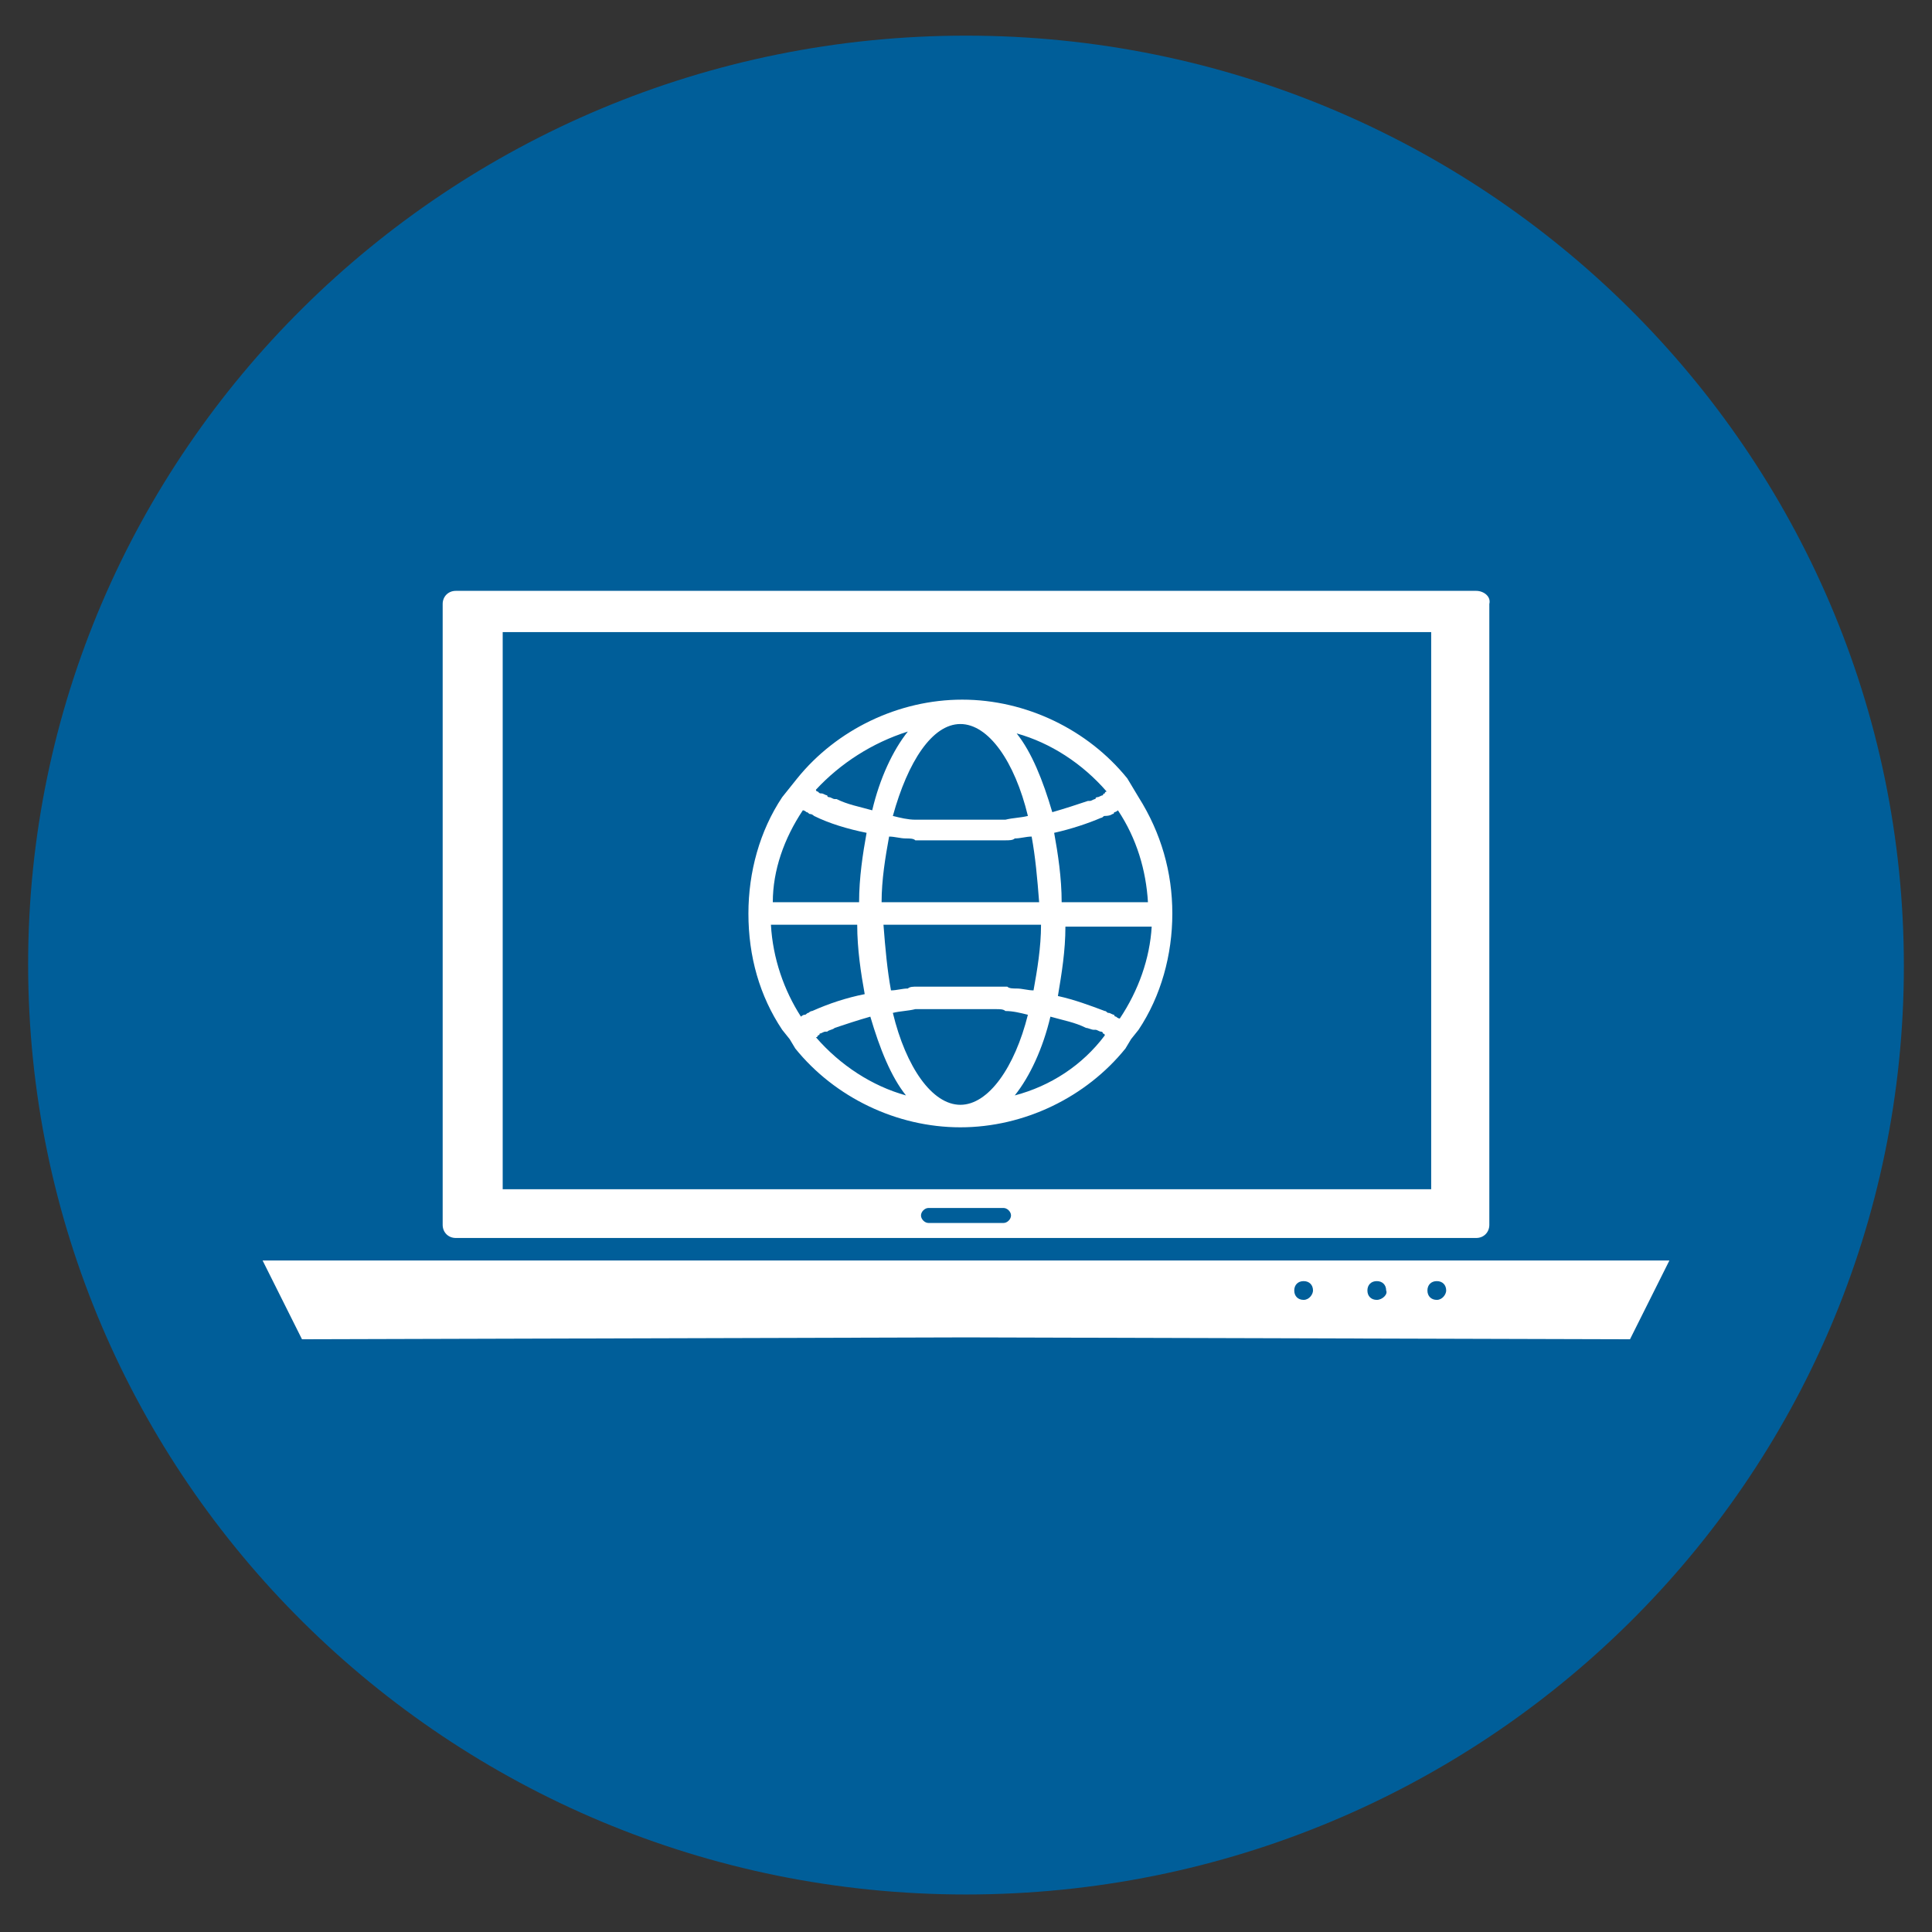 <?xml version="1.0" encoding="utf-8"?>
<!-- Generator: Adobe Illustrator 22.0.1, SVG Export Plug-In . SVG Version: 6.00 Build 0)  -->
<svg version="1.1" id="Layer_1" xmlns="http://www.w3.org/2000/svg" xmlns:xlink="http://www.w3.org/1999/xlink" x="0px" y="0px"
	 viewBox="0 0 103 103" style="enable-background:new 0 0 103 103;" xml:space="preserve">
<rect x="0" y="0" width="103" height="103" fill="#333333" stroke="none"/>
<style type="text/css">
	.st0{clip-path:url(#SVGID_2_);fill:#005E99;}
	.st1{clip-path:url(#SVGID_4_);fill:#FFFFFF;}
	.st2{clip-path:url(#SVGID_6_);fill:#FFFFFF;}
	.st3{clip-path:url(#SVGID_8_);fill:#FFFFFF;}
</style>
<g>
	<g>
		<defs>
			<rect id="SVGID_1_" x="1.5" y="1.9" width="100" height="99.1"/>
		</defs>
		<clipPath id="SVGID_2_">
			<use xlink:href="#SVGID_1_"  style="overflow:visible;"/>
		</clipPath>
		<path class="st0" d="M51.5,1.9c27.6,0,50,22.2,50,49.6c0,27.4-22.4,49.5-50,49.5c-27.6,0-50-22.2-50-49.6
			C1.5,24.1,23.9,1.9,51.5,1.9"/>
	</g>
	<g>
		<defs>
			<rect id="SVGID_3_" x="1.5" y="1.9" width="100" height="99.1"/>
		</defs>
		<clipPath id="SVGID_4_">
			<use xlink:href="#SVGID_3_"  style="overflow:visible;"/>
		</clipPath>
		<path class="st1" d="M76.2,63.4H26.8V33.7h49.5V63.4z M53.5,65.2h-4c-0.2,0-0.4-0.2-0.4-0.4c0-0.2,0.2-0.4,0.4-0.4h4
			c0.2,0,0.4,0.2,0.4,0.4C53.9,65,53.7,65.2,53.5,65.2 M78.7,31.5H24.3c-0.4,0-0.7,0.3-0.7,0.7v33.1c0,0.4,0.3,0.7,0.7,0.7h54.4
			c0.4,0,0.7-0.3,0.7-0.7V32.2C79.5,31.8,79.1,31.5,78.7,31.5"/>
	</g>
	<g>
		<defs>
			<rect id="SVGID_5_" x="1.5" y="1.9" width="100" height="99.1"/>
		</defs>
		<clipPath id="SVGID_6_">
			<use xlink:href="#SVGID_5_"  style="overflow:visible;"/>
		</clipPath>
		<path class="st2" d="M76.6,69.3c-0.3,0-0.5-0.2-0.5-0.5c0-0.3,0.2-0.5,0.5-0.5c0.3,0,0.5,0.2,0.5,0.5C77.1,69,76.9,69.3,76.6,69.3
			 M73.4,69.3c-0.3,0-0.5-0.2-0.5-0.5c0-0.3,0.2-0.5,0.5-0.5c0.3,0,0.5,0.2,0.5,0.5C74,69,73.7,69.3,73.4,69.3 M69.5,69.3
			c-0.3,0-0.5-0.2-0.5-0.5c0-0.3,0.2-0.5,0.5-0.5c0.3,0,0.5,0.2,0.5,0.5C70,69,69.8,69.3,69.5,69.3 M51.5,67.2H14l2.1,4.2l35.4-0.1
			l35.4,0.1l2.1-4.2H51.5z"/>
	</g>
	<g>
		<defs>
			<rect id="SVGID_7_" x="1.5" y="1.9" width="100" height="99.1"/>
		</defs>
		<clipPath id="SVGID_8_">
			<use xlink:href="#SVGID_7_"  style="overflow:visible;"/>
		</clipPath>
		<path class="st3" d="M41.1,49.3h4.6c0,1.3,0.2,2.6,0.4,3.7c-1,0.2-1.9,0.5-2.8,0.9c-0.1,0-0.2,0.1-0.2,0.1c-0.1,0-0.1,0.1-0.2,0.1
			c-0.1,0-0.2,0.1-0.2,0.1C41.8,52.8,41.2,51.1,41.1,49.3 M42.8,43.2c0.1,0,0.2,0.1,0.2,0.1c0.1,0,0.1,0.1,0.2,0.1
			c0.1,0,0.2,0.1,0.2,0.1c0.8,0.4,1.8,0.7,2.8,0.9c-0.2,1.1-0.4,2.4-0.4,3.7h-4.6C41.2,46.4,41.8,44.7,42.8,43.2 M48.4,39
			c-0.8,1-1.5,2.5-1.9,4.2c-0.7-0.2-1.3-0.3-1.9-0.6c0,0-0.1,0-0.1,0c-0.1,0-0.2-0.1-0.3-0.1c0,0-0.1,0-0.1-0.1
			c-0.1,0-0.2-0.1-0.3-0.1c-0.1,0-0.1,0-0.2-0.1c0,0-0.1,0-0.1-0.1C44.8,40.7,46.5,39.6,48.4,39 M51.2,38.6c1.5,0,2.9,2,3.6,4.9
			c-0.4,0.1-0.8,0.1-1.2,0.2c0,0,0,0,0,0c-0.2,0-0.4,0-0.5,0c0,0,0,0-0.1,0c-0.2,0-0.3,0-0.5,0c0,0-0.1,0-0.1,0c-0.2,0-0.3,0-0.5,0
			c0,0-0.1,0-0.1,0c-0.2,0-0.4,0-0.6,0c-0.2,0-0.4,0-0.6,0c0,0-0.1,0-0.1,0c-0.2,0-0.3,0-0.5,0c0,0-0.1,0-0.1,0c-0.2,0-0.3,0-0.5,0
			c0,0,0,0-0.1,0c-0.2,0-0.4,0-0.5,0c0,0,0,0,0,0c-0.4,0-0.8-0.1-1.2-0.2C48.4,40.6,49.7,38.6,51.2,38.6 M59,42.2c0,0-0.1,0-0.1,0.1
			c0,0-0.1,0-0.1,0.1c-0.1,0-0.2,0.1-0.3,0.1c0,0-0.1,0-0.1,0.1c-0.1,0-0.2,0.1-0.3,0.1c0,0,0,0-0.1,0c-0.6,0.2-1.2,0.4-1.9,0.6
			c-0.5-1.7-1.1-3.2-1.9-4.2C56,39.6,57.7,40.7,59,42.2 M59.3,43.4c0.1,0,0.1-0.1,0.1-0.1c0.1,0,0.2-0.1,0.2-0.1
			c1,1.5,1.5,3.2,1.6,4.9h-4.6c0-1.3-0.2-2.6-0.4-3.7c0.9-0.2,1.8-0.5,2.5-0.8c0,0,0,0,0,0c0.1,0,0.1-0.1,0.2-0.1
			C59.2,43.5,59.3,43.4,59.3,43.4 M59.7,54.3c-0.1,0-0.2-0.1-0.2-0.1c0,0-0.1,0-0.1-0.1c-0.1,0-0.2-0.1-0.3-0.1
			c-0.1,0-0.1-0.1-0.2-0.1c0,0,0,0,0,0c-0.8-0.3-1.6-0.6-2.5-0.8c0.2-1.2,0.4-2.4,0.4-3.7h4.6C61.3,51.1,60.7,52.8,59.7,54.3
			 M54.1,58.4c0.8-1,1.5-2.5,1.9-4.2c0.7,0.2,1.3,0.3,1.9,0.6c0,0,0,0,0,0c0.1,0,0.3,0.1,0.4,0.1c0,0,0.1,0,0.1,0
			c0.1,0,0.2,0.1,0.3,0.1c0,0,0.1,0,0.1,0.1c0,0,0.1,0,0.1,0.1C57.7,56.8,56,57.9,54.1,58.4 M51.2,58.9c-1.5,0-2.9-2-3.6-4.9
			c0.4-0.1,0.8-0.1,1.2-0.2c0,0,0,0,0,0c0.2,0,0.4,0,0.5,0c0,0,0,0,0.1,0c0.2,0,0.3,0,0.5,0c0,0,0.1,0,0.1,0c0.2,0,0.3,0,0.5,0
			c0,0,0.1,0,0.1,0c0.2,0,0.4,0,0.6,0c0.2,0,0.4,0,0.6,0c0,0,0.1,0,0.1,0c0.2,0,0.3,0,0.5,0c0,0,0.1,0,0.1,0c0.2,0,0.3,0,0.5,0
			c0,0,0,0,0.1,0c0.2,0,0.4,0,0.5,0.1c0,0,0,0,0,0c0.4,0,0.8,0.1,1.2,0.2C54.1,56.9,52.7,58.9,51.2,58.9 M47,48.1
			c0-1.2,0.2-2.4,0.4-3.5c0.3,0,0.6,0.1,0.9,0.1c0,0,0,0,0,0c0.2,0,0.4,0,0.5,0.1c0,0,0.1,0,0.1,0c0.2,0,0.3,0,0.5,0
			c0.1,0,0.1,0,0.2,0c0.1,0,0.3,0,0.4,0c0.1,0,0.2,0,0.3,0c0.1,0,0.2,0,0.3,0c0.2,0,0.4,0,0.6,0s0.4,0,0.6,0c0.1,0,0.2,0,0.3,0
			c0.1,0,0.2,0,0.3,0c0.1,0,0.3,0,0.4,0c0.1,0,0.1,0,0.2,0c0.2,0,0.3,0,0.5,0c0,0,0.1,0,0.1,0c0.2,0,0.4,0,0.5-0.1c0,0,0,0,0,0
			c0.3,0,0.6-0.1,0.9-0.1c0.2,1.1,0.3,2.2,0.4,3.5H47z M55.5,49.3c0,1.2-0.2,2.4-0.4,3.5c-0.3,0-0.6-0.1-0.9-0.1c0,0,0,0,0,0
			c-0.2,0-0.4,0-0.5-0.1c0,0-0.1,0-0.1,0c-0.2,0-0.3,0-0.5,0c-0.1,0-0.1,0-0.2,0c-0.1,0-0.3,0-0.4,0c-0.1,0-0.2,0-0.3,0
			c-0.1,0-0.2,0-0.3,0c-0.2,0-0.4,0-0.6,0s-0.4,0-0.6,0c-0.1,0-0.2,0-0.3,0c-0.1,0-0.2,0-0.3,0c-0.1,0-0.3,0-0.4,0
			c-0.1,0-0.1,0-0.2,0c-0.2,0-0.3,0-0.5,0c0,0-0.1,0-0.1,0c-0.2,0-0.4,0-0.5,0.1c0,0,0,0,0,0c-0.3,0-0.6,0.1-0.9,0.1
			c-0.2-1.1-0.3-2.2-0.4-3.5C47,49.3,55.5,49.3,55.5,49.3z M43.5,55.3c0,0,0.1,0,0.1-0.1c0,0,0.1,0,0.1-0.1c0.1,0,0.2-0.1,0.3-0.1
			c0,0,0.1,0,0.1,0c0.1-0.1,0.3-0.1,0.4-0.2c0,0,0,0,0,0c0.6-0.2,1.2-0.4,1.9-0.6c0.5,1.7,1.1,3.2,1.9,4.2
			C46.5,57.9,44.8,56.8,43.5,55.3 M41.7,54.9l0.4,0.5c0,0,0,0,0,0l0.3,0.5l0,0c2.1,2.6,5.4,4.2,8.8,4.2c3.4,0,6.7-1.6,8.8-4.2l0,0
			l0.3-0.5c0,0,0,0,0,0l0.4-0.5l0,0c1.2-1.8,1.8-4,1.8-6.2c0-2.2-0.6-4.3-1.8-6.2l0,0L60.4,42v0l-0.3-0.5l0,0
			c-2.1-2.6-5.4-4.2-8.8-4.2c-3.4,0-6.7,1.6-8.8,4.2l0,0L42.1,42c0,0,0,0,0,0l-0.4,0.5l0,0c-1.2,1.8-1.8,4-1.8,6.2
			C39.9,51,40.5,53.1,41.7,54.9L41.7,54.9z"/>
	</g>
</g>
</svg>
